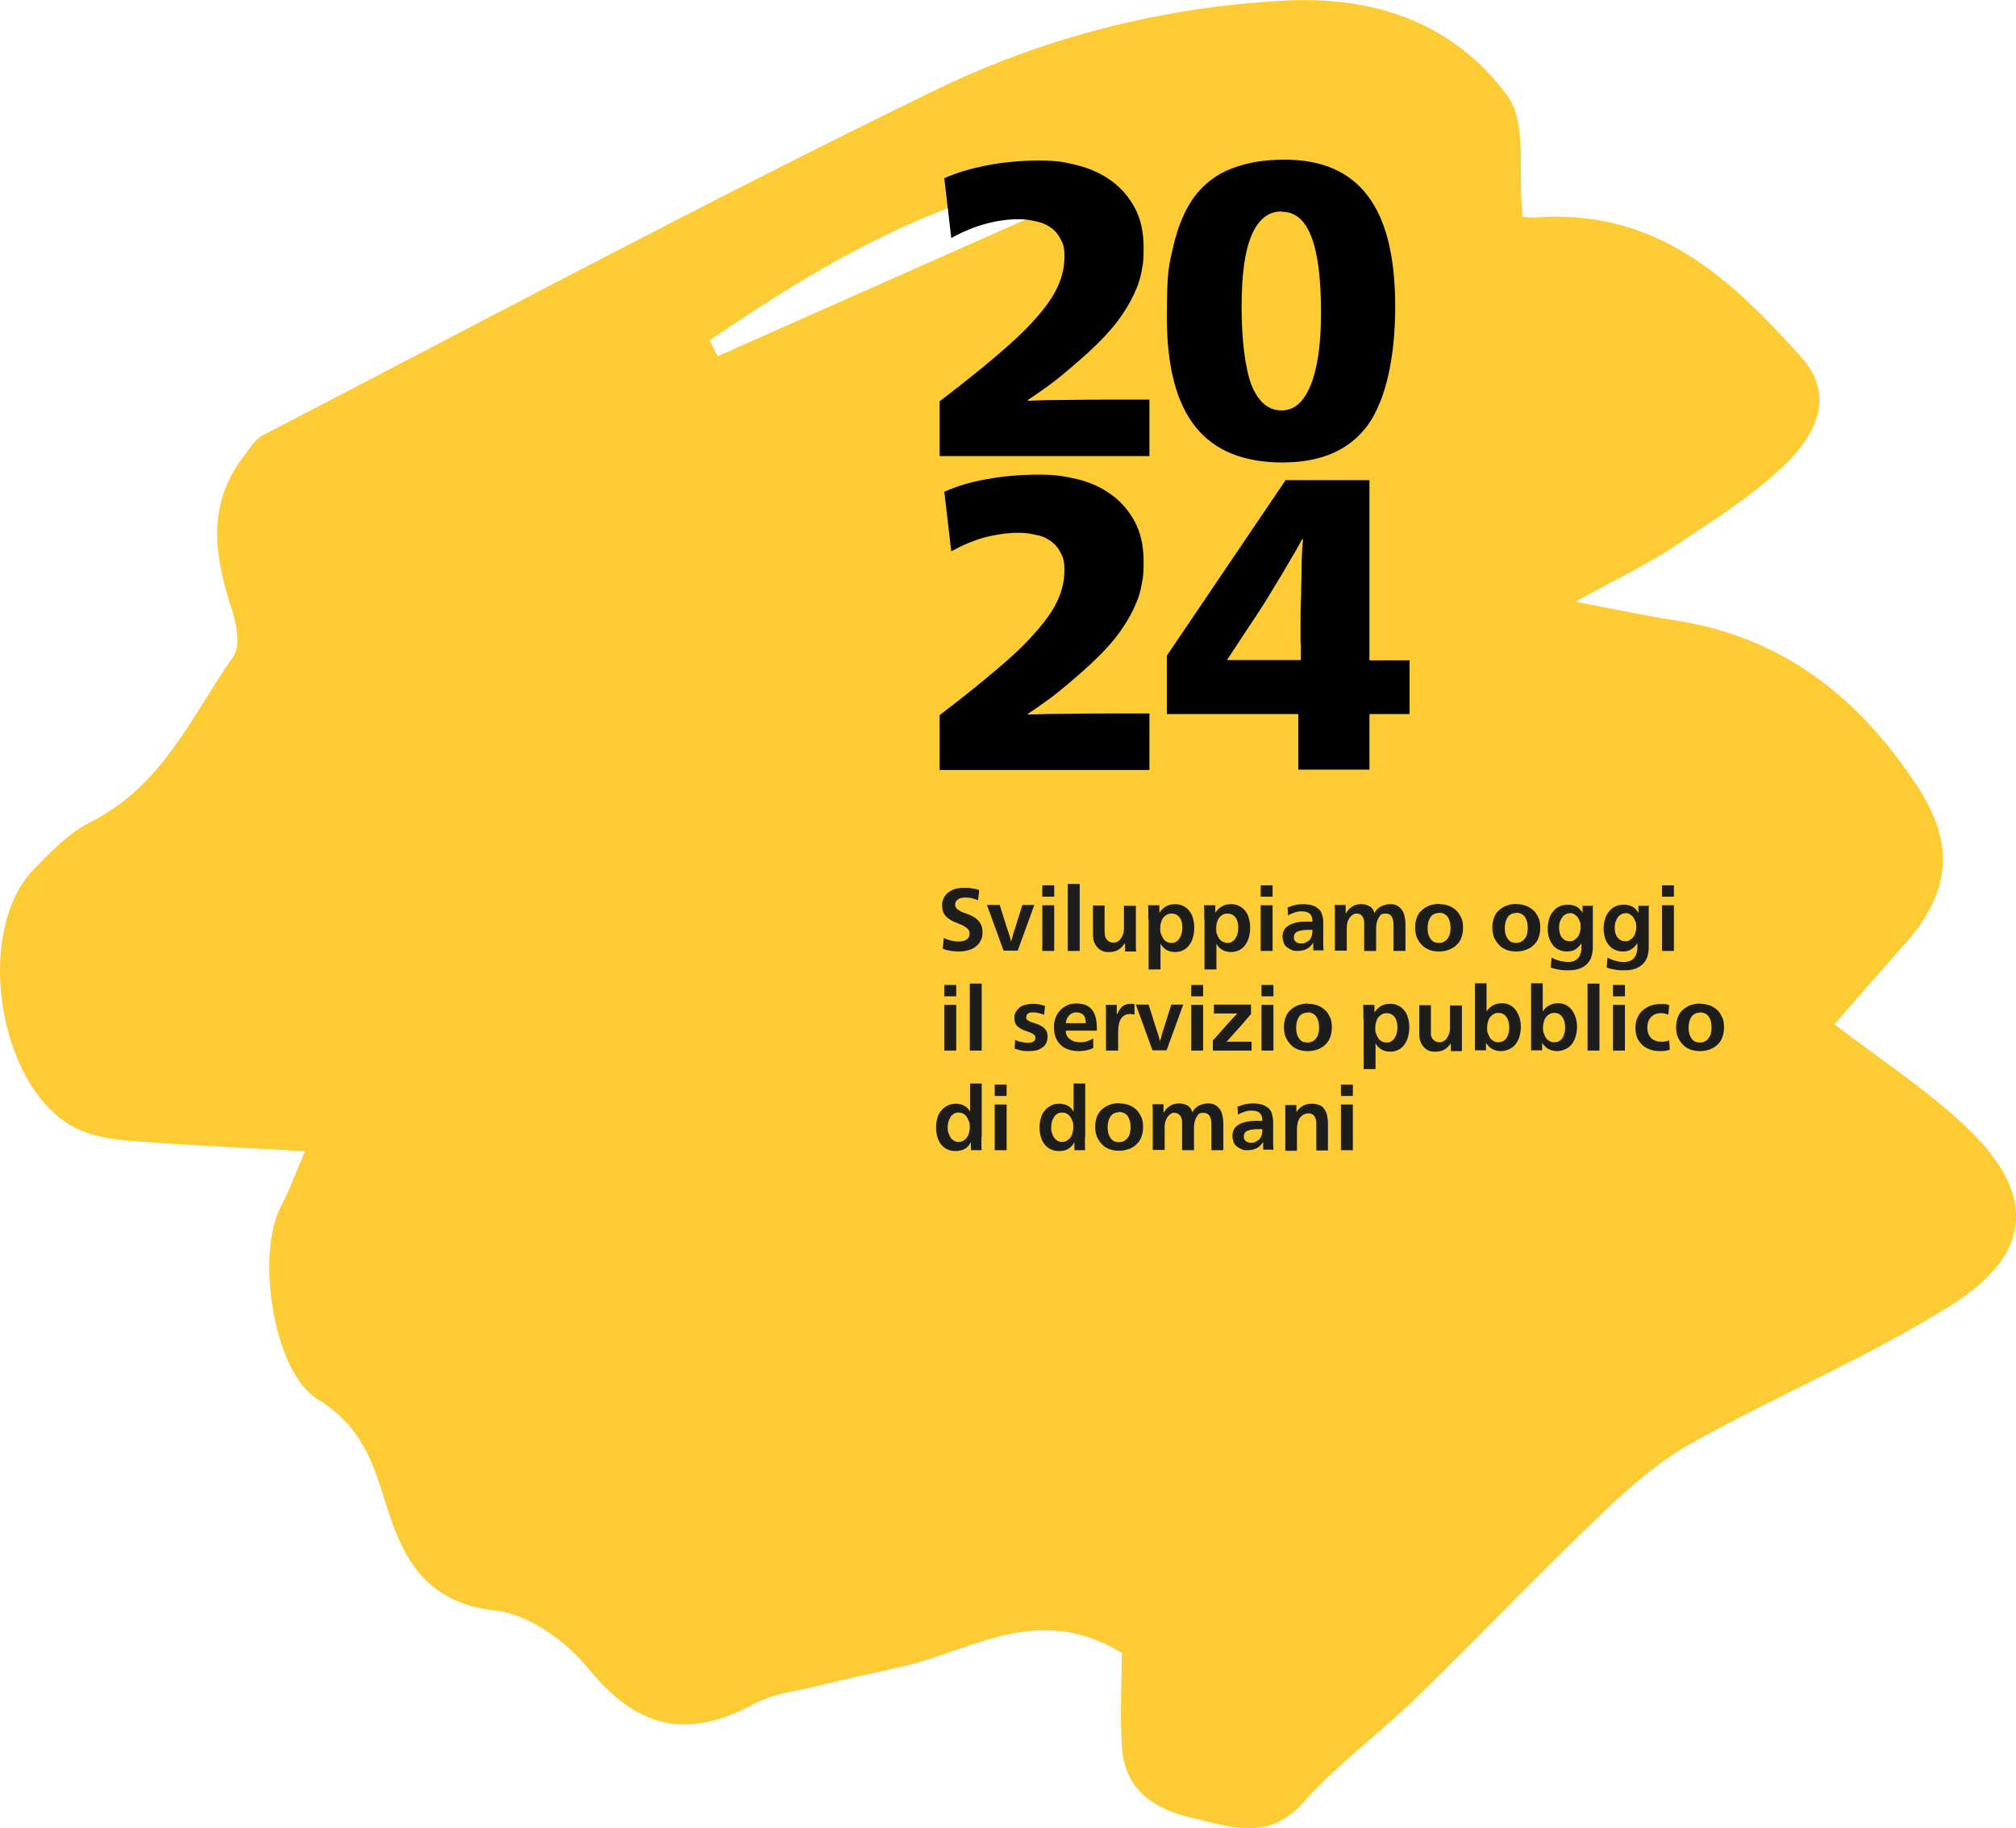 <?xml version="1.0" encoding="UTF-8"?>
<svg id="Ebene_1" xmlns="http://www.w3.org/2000/svg" version="1.1" viewBox="0 0 728.4 660.6">
  <!-- Generator: Adobe Illustrator 29.2.1, SVG Export Plug-In . SVG Version: 2.1.0 Build 116)  -->
  <defs>
    <style>
      .st0 {
        fill: #fdcc34;
      }

      .st1 {
        fill: #1d1d1b;
      }
    </style>
  </defs>
  <g id="Ebene_11" data-name="Ebene_1">
    <path class="st0" d="M405.2,597.2c-30.1-18.3-54-.8-79.2,5-10.8,2.4-21.5,4.7-32.3,7.4-7.1,1.7-14.8,2.6-20.9,5.9-24.9,13.6-42.9,8.7-60.3-12.7-7.8-9.6-21.3-19.5-33.3-20.8-26.8-3-34.1-20.5-40-39.3-4.6-14.9-8.9-27.6-24.3-37-16.3-9.9-22.5-52.6-13.4-69.8,3.2-6,5.5-12.5,8.7-19.9-23.6-1.4-44.1-2.2-64.6-3.9-6.7-.6-14-2-19.6-5.2-27.2-15.5-35.2-70.9-13.7-92.9,6.1-6.2,12.5-13,20.3-16.9,26.3-13.2,36.6-38.4,51.7-59.9,2.9-4.1,1-12.4-.9-18.1-6.1-18.9-8.6-37.2,4.8-54.4,2-2.6,3.9-5.9,6.7-7.4,80.4-41.7,160.2-84.4,241.7-124.1C376.3,13.7,420,2.4,464.7.2c33.6-1.7,61.3,9.2,79.8,34.2,7.4,10,3.9,27.3,5.6,43.6-1.9-.2,1.4.8,4.6.6,43.9-3.4,70.8,22.3,96,50.3,12.8,14.1,5.1,28.4-5.7,38.9-11.9,11.6-26.7,20.7-40.8,30.1-9.3,6.2-19.7,11.1-35,19.5,16.1,3.1,25.9,5.2,35.8,6.7,40.3,6.2,67.7,29.1,88.2,60.7,13.3,20.5,11.4,37.9-4.9,56.2-8.8,9.9-17.4,19.9-25.5,29.1,17.2,13.2,33.9,24,47.9,37.4,25,23.8,24,45.5-5.7,64.1-30,18.9-63.4,32.8-94.4,50.2-12.6,7.1-23.6,17.2-34,27.2-21.8,20.9-42.6,42.8-64.2,63.8-13.5,13.2-29.1,24.6-41.6,38.6-12.5,13.9-25.7,8.8-40,5.5-14.4-3.3-24.2-10.5-25.4-25-.8-11.7-.1-23.6-.1-34.7M397.9,67.2c-.8-1.9-1.5-3.8-2.4-5.6-53.3,7-97,32.6-139.1,61.4,1,1.9,1.9,3.8,2.9,5.7,46.2-20.5,92.4-41,138.6-61.5h0Z"/>
    <path d="M341.2,64.4c4.4-2,9.6-3.5,15.6-4.7,6.1-1.1,12.2-1.7,18.5-1.7s9.3.5,13.8,1.7c4.6,1.1,8.6,2.9,12.1,5.4,3.6,2.5,6.5,5.8,8.7,9.8s3.3,8.8,3.3,14.6-.4,6.6-1,9.8c-.7,3.1-2,6.3-3.8,9.6-1.7,3.2-4,6.6-7,10.1s-6.8,7.2-11.4,11.2-8.3,7.1-11.1,9.1c-2.8,2-5.3,3.8-7.5,5.2v.3c4.9-.2,10-.3,15.1-.3,5.3-.1,10.5-.1,15.6-.1h13.2v20.4h-75.8v-19.8c8-6.1,14.9-11.6,20.5-16.4,5.7-4.8,10.4-9.2,14-13.3,3.7-4.1,6.4-7.9,8.1-11.6s2.5-7.3,2.5-10.9-.5-4.8-1.4-6.4c-.9-1.8-2.1-3.2-3.6-4.2-1.5-1.1-3.2-1.8-5.2-2.2-2-.5-4.1-.8-6.3-.8-4,0-8,.6-12.1,1.7-4,1.1-8.1,2.8-12.3,5.1l-2.5-21.5h0ZM464.2,57.7c13.4,0,23.4,4.3,30,13.1,6.6,8.6,9.9,22,9.9,40s-3.3,33.6-9.9,42.8c-6.6,9-16.8,13.5-30.8,13.5s-24.5-4.2-31.4-12.8-10.4-21.7-10.4-39.6.8-18.8,2.4-26c1.7-7.2,4.2-13.1,7.6-17.7,3.5-4.6,7.9-8,13.2-10,5.4-2.2,11.8-3.3,19.2-3.3h.2,0ZM463,76.4c-4.7,0-8.3,2.8-10.8,8.6-2.4,5.6-3.6,14.2-3.6,25.8s1.2,22.1,3.6,28.4c2.5,6.1,6.1,9.1,10.8,9.1s8-3,10.5-9,3.8-14.8,3.8-26.6-1.2-21.7-3.6-27.4c-2.3-5.9-5.8-8.8-10.7-8.8h0Z"/>
    <path d="M341.2,177.7c4.4-2,9.6-3.6,15.6-4.6,6.1-1.1,12.2-1.6,18.5-1.6s9.3.6,13.8,1.6c4.6,1.1,8.6,2.9,12.1,5.4,3.6,2.5,6.5,5.8,8.7,9.8s3.3,8.9,3.3,14.6-.4,6.6-1,9.8c-.7,3.1-2,6.3-3.8,9.6-1.7,3.2-4,6.6-7,10.1s-6.8,7.2-11.4,11.2-8.3,7.1-11.1,9.1c-2.8,2-5.3,3.8-7.5,5.2v.3c4.9-.2,10-.3,15.1-.3,5.3-.1,10.5-.1,15.6-.1h13.2v20.4h-75.8v-19.8c8-6.1,14.9-11.6,20.5-16.4,5.7-4.8,10.4-9.2,14-13.4,3.7-4.1,6.4-7.9,8.1-11.6,1.7-3.7,2.5-7.4,2.5-10.9s-.5-4.8-1.4-6.4c-.9-1.8-2.1-3.2-3.6-4.2-1.5-1.1-3.2-1.9-5.2-2.2-2-.5-4.1-.8-6.3-.8-4,0-8,.6-12.1,1.6-4,1.1-8.1,2.8-12.3,5.1l-2.5-21.4h0q0-.1,0-.1ZM494.8,238.6h14.5v19.4h-14.5v20.1h-25.7v-20.1h-47.5v-21.1l42.9-63.4h30.3v65.2h0q0,0,0,0h0ZM469.9,232.5v-7.8c0-3,0-6.1.2-9.4,0-3.4.2-6.9.2-10.4s.2-6.9.5-10.1h-.3c-1.4,2.6-3,5.4-4.8,8.4-1.7,3-3.5,5.9-5.2,8.7s-3.2,5.4-4.7,7.6c-1.4,2.3-2.5,3.9-3.2,4.9l-9.3,14.1h26.7v-6.1h-.1q0,.1,0,.1Z"/>
  </g>
  <g id="IT">
    <g>
      <path class="st1" d="M353.4,325.3c-.9-.4-1.7-.6-2.4-.8-.7-.1-1.4-.2-2.1-.2-1.2,0-2.1.2-2.8.7s-1,1.1-1,1.8,0,.7.2.9c.1.3.3.6.6.8s.7.5,1.2.8,1.2.5,2,.8c2.1.7,3.6,1.6,4.5,2.7.9,1,1.4,2.4,1.4,4s-.2,2-.6,2.9-1,1.6-1.7,2.2-1.6,1.1-2.7,1.4c-1,.3-2.2.5-3.5.5-2.1,0-4.1-.3-5.9-1l.4-3.9c1,.5,1.9.8,2.8,1s1.7.3,2.5.3c1.2,0,2.2-.2,2.9-.7.8-.5,1.1-1.2,1.1-2.1s0-.8-.2-1.1c-.1-.3-.4-.6-.7-.9-.3-.3-.8-.6-1.3-.9-.6-.3-1.3-.6-2.1-.9-2-.7-3.4-1.6-4.3-2.6s-1.3-2.3-1.3-3.8.2-1.9.6-2.7c.4-.8.9-1.5,1.6-2s1.5-1,2.5-1.3,2.1-.4,3.3-.4,1.9,0,2.8.2c.9.1,1.7.3,2.6.6l-.4,3.6h0Z"/>
      <path class="st1" d="M364.2,336.3c0,.3.2.6.3.9,0,.3.2.7.3,1.1.1.4.2.7.3,1.1,0,.4.2.7.2.9h0c0-.3.1-.6.3-1,.1-.4.2-.7.3-1.1s.2-.7.3-1.1c0-.3.2-.6.3-.9l2.9-9.2h4.3l-6,16.5h-5.1l-6-16.5h4.6l2.9,9.2h.1Z"/>
      <path class="st1" d="M376.6,324v-4.1h4.3v4.1h-4.3ZM376.6,327.1h4.3v16.5h-4.3v-16.5Z"/>
      <path class="st1" d="M385.8,319.4h4.3v24.2h-4.3v-24.2Z"/>
      <path class="st1" d="M406.3,340.9c-.5.9-1.2,1.6-2.1,2.2s-2.1.9-3.5.9-1.7-.1-2.4-.4c-.7-.3-1.3-.7-1.8-1.3-.5-.6-.9-1.2-1.2-2s-.4-1.7-.4-2.6v-10.5h4.2v8.5c0,.7,0,1.4.1,2,0,.6.2,1.1.5,1.5.2.4.6.7,1,1,.4.2.9.4,1.5.4s1.2-.1,1.6-.4c.5-.3.9-.6,1.2-1.1.3-.5.6-1,.8-1.6s.3-1.3.3-2v-8.2h4.3v14.2c0,.9,0,1.6.1,2.3h-4v-2.7h0l-.2-.2Z"/>
      <path class="st1" d="M414.9,332.1v-2.6c0-.9,0-1.7-.1-2.4h4.1v2.7h0c.7-1,1.5-1.8,2.4-2.3s1.9-.8,3.2-.8,2,.2,2.9.6,1.6,1,2.2,1.7,1.1,1.6,1.4,2.7c.3,1,.5,2.2.5,3.5s-.2,2.5-.5,3.6-.8,2-1.4,2.8-1.4,1.4-2.2,1.8-1.9.6-2.9.6-2.3-.3-3.1-.8-1.6-1.3-2.1-2.2h0v9.3h-4.3v-18.2h-.1ZM423.3,330.1c-.6,0-1.2.1-1.7.4s-.9.6-1.3,1.1-.6,1-.8,1.7c-.2.6-.3,1.3-.3,2.1s0,1.5.3,2.1c.2.6.5,1.2.8,1.7.4.5.8.9,1.3,1.1.5.3,1.1.4,1.7.4s1.2-.1,1.6-.4c.5-.3.9-.6,1.2-1.1.3-.5.6-1,.8-1.7.2-.7.3-1.4.3-2.2,0-1.6-.3-2.9-1-3.8s-1.6-1.4-2.8-1.4h-.1Z"/>
      <path class="st1" d="M435.1,332.1v-2.6c0-.9,0-1.7-.1-2.4h4.1v2.7h0c.7-1,1.5-1.8,2.4-2.3s1.9-.8,3.2-.8,2,.2,2.9.6,1.6,1,2.2,1.7,1.1,1.6,1.4,2.7.5,2.2.5,3.5-.2,2.5-.5,3.6-.8,2-1.4,2.8-1.4,1.4-2.2,1.8c-.9.4-1.9.6-2.9.6s-2.3-.3-3.1-.8c-.9-.5-1.6-1.3-2.1-2.2h0v9.3h-4.3v-18.2h-.1ZM443.5,330.1c-.6,0-1.2.1-1.7.4s-.9.6-1.3,1.1-.6,1-.8,1.7-.3,1.3-.3,2.1,0,1.5.3,2.1c.2.6.5,1.2.8,1.7.4.5.8.9,1.3,1.1s1.1.4,1.7.4,1.2-.1,1.6-.4c.5-.3.9-.6,1.2-1.1.3-.5.6-1,.8-1.7.2-.7.3-1.4.3-2.2,0-1.6-.3-2.9-1-3.8s-1.6-1.4-2.8-1.4h-.1Z"/>
      <path class="st1" d="M455.5,324v-4.1h4.3v4.1h-4.3ZM455.5,327.1h4.3v16.5h-4.3v-16.5Z"/>
      <path class="st1" d="M465.1,328c.8-.4,1.8-.7,2.8-1,1.1-.2,2.1-.3,3.1-.3s2.4.2,3.3.5,1.6.8,2.2,1.3,1,1.3,1.2,2.1c.3.8.4,1.8.4,2.8v7.7c0,1,.1,1.7.1,2.3h-3.7v-2.8h0c-.6.9-1.3,1.7-2.2,2.2s-2.1.8-3.5.8-1.6-.1-2.2-.4-1.2-.6-1.7-1-.9-1-1.1-1.6-.4-1.3-.4-2.2c0-1.7.7-3.1,2.2-4s3.6-1.4,6.3-1.4.7,0,1.1,0h1.2c0-1.3-.3-2.2-.9-2.8-.6-.6-1.6-.9-2.9-.9s-1.7.1-2.6.4-1.7.6-2.4,1.1l-.2-3.3v.5ZM474.2,336h-1.5c-1.7,0-3,.2-3.9.6s-1.3,1.1-1.3,2,.2,1.3.7,1.7c.4.4,1.1.6,1.9.6s1.1,0,1.6-.3.9-.5,1.3-.8c.4-.4.7-.9.9-1.5.2-.6.3-1.3.3-2.2h0Z"/>
      <path class="st1" d="M486.4,329.9c.5-1,1.3-1.8,2.3-2.4s2.1-.8,3.2-.8,2.1.3,3,.8,1.4,1.4,1.7,2.4c.6-1.1,1.4-1.9,2.4-2.4s2.1-.8,3.3-.8,1.9.2,2.6.6,1.2.9,1.7,1.6.7,1.4.9,2.3c.2.9.3,1.8.3,2.8v9.6h-4.3v-9.2c0-2.9-.9-4.3-2.8-4.3s-1.9.5-2.5,1.4-1,2.2-1,3.9v8.2h-4.3v-10c0-1-.2-1.9-.7-2.5-.4-.7-1.1-1-2-1s-.9.1-1.4.4c-.4.2-.8.6-1.1,1-.3.4-.6,1-.8,1.6-.2.6-.3,1.3-.3,2.1v8.3h-4.3v-13.9c0-.9,0-1.7-.1-2.6h4v2.9h.2Z"/>
      <path class="st1" d="M520,326.7c1.3,0,2.4.2,3.5.6,1,.4,1.9,1,2.7,1.7s1.3,1.7,1.8,2.7.6,2.3.6,3.6-.2,2.4-.6,3.5c-.4,1.1-1,2-1.8,2.7-.8.8-1.7,1.3-2.8,1.7-1.1.4-2.2.6-3.5.6s-2.5-.2-3.5-.6-2-1-2.7-1.8c-.8-.8-1.3-1.7-1.8-2.7-.4-1.1-.6-2.2-.6-3.5s.2-2.5.6-3.6c.4-1.1,1-2,1.8-2.7s1.7-1.3,2.8-1.7c1.1-.4,2.3-.6,3.6-.6h0ZM519.9,329.9c-1.3,0-2.3.5-3,1.4-.7,1-1.1,2.3-1.1,4.1s.4,2.9,1.1,3.9,1.7,1.4,3,1.4,2.3-.5,3.1-1.5,1.1-2.3,1.1-4-.4-3-1.1-4c-.7-.9-1.8-1.4-3.1-1.4h0Z"/>
      <path class="st1" d="M547.9,326.7c1.3,0,2.4.2,3.5.6,1,.4,1.9,1,2.7,1.7s1.3,1.7,1.8,2.7.6,2.3.6,3.6-.2,2.4-.6,3.5c-.4,1.1-1,2-1.8,2.7-.8.8-1.7,1.3-2.8,1.7-1.1.4-2.2.6-3.5.6s-2.5-.2-3.5-.6-2-1-2.7-1.8c-.8-.8-1.3-1.7-1.8-2.7-.4-1.1-.6-2.2-.6-3.5s.2-2.5.6-3.6,1-2,1.8-2.7,1.7-1.3,2.8-1.7c1.1-.4,2.3-.6,3.6-.6h0ZM547.8,329.9c-1.3,0-2.3.5-3,1.4-.7,1-1.1,2.3-1.1,4.1s.4,2.9,1.1,3.9,1.7,1.4,3,1.4,2.3-.5,3.1-1.5,1.1-2.3,1.1-4-.4-3-1.1-4c-.7-.9-1.8-1.4-3.1-1.4h0Z"/>
      <path class="st1" d="M575.5,327.1v15.2c0,1.2-.2,2.4-.5,3.4s-.9,1.9-1.6,2.6-1.6,1.3-2.7,1.7c-1.1.4-2.4.6-3.9.6s-2.2,0-3.3-.2-2.2-.4-3.2-.8l.3-3.6c1,.6,2,.9,3,1.2,1,.2,1.9.4,2.9.4s1.4-.1,2-.3c.6-.2,1.1-.5,1.5-.9s.8-1,1-1.6c.2-.7.4-1.4.4-2.3v-1.7h0c-.5.8-1.2,1.5-2,2.1s-1.9.9-3.2.9-2-.2-2.9-.6-1.6-.9-2.2-1.7-1.1-1.6-1.4-2.6c-.3-1-.5-2.1-.5-3.3s.2-2.5.5-3.5c.3-1.1.8-2,1.5-2.8.6-.8,1.4-1.4,2.3-1.8.9-.4,1.9-.6,3.1-.6s2.3.3,3.2.8c.9.6,1.5,1.3,2,2.2h0v-2.6h4l-.3-.2ZM567.2,330c-.6,0-1.1.1-1.6.4s-.9.6-1.2,1.1-.6,1-.8,1.6-.3,1.3-.3,2c0,1.5.3,2.7,1,3.6s1.6,1.4,2.8,1.4,1.1-.1,1.6-.4.9-.6,1.3-1.1.6-1,.8-1.6.3-1.3.3-2,0-1.4-.3-2c-.2-.6-.5-1.2-.8-1.6-.4-.5-.8-.8-1.3-1.1-.5-.3-1.1-.4-1.7-.4h.2Z"/>
      <path class="st1" d="M595.7,327.1v15.2c0,1.2-.2,2.4-.5,3.4s-.9,1.9-1.6,2.6-1.6,1.3-2.7,1.7-2.4.6-3.9.6-2.2,0-3.3-.2-2.2-.4-3.2-.8l.3-3.6c1,.6,2,.9,3,1.2s1.9.4,2.9.4,1.4-.1,2-.3c.6-.2,1.1-.5,1.5-.9s.8-1,1-1.6c.2-.7.4-1.4.4-2.3v-1.7h0c-.5.8-1.2,1.5-2,2.1-.9.6-1.9.9-3.2.9s-2-.2-2.9-.6-1.6-.9-2.2-1.7c-.6-.7-1.1-1.6-1.4-2.6s-.5-2.1-.5-3.3.2-2.5.5-3.5.8-2,1.5-2.8c.6-.8,1.4-1.4,2.3-1.8s1.9-.6,3.1-.6,2.3.3,3.2.8c.9.6,1.5,1.3,2,2.2h0v-2.6h4l-.3-.2ZM587.3,330c-.6,0-1.1.1-1.6.4s-.9.6-1.2,1.1-.6,1-.8,1.6-.3,1.3-.3,2c0,1.5.3,2.7,1,3.6s1.6,1.4,2.8,1.4,1.1-.1,1.6-.4.9-.6,1.3-1.1c.4-.4.6-1,.8-1.6s.3-1.3.3-2,0-1.4-.3-2c-.2-.6-.5-1.2-.8-1.6-.4-.5-.8-.8-1.3-1.1-.5-.3-1.1-.4-1.7-.4h.2Z"/>
      <path class="st1" d="M600.5,324v-4.1h4.3v4.1h-4.3ZM600.5,327.1h4.3v16.5h-4.3v-16.5Z"/>
      <path class="st1" d="M341.2,360v-4.1h4.3v4.1h-4.3ZM341.2,363.1h4.3v16.5h-4.3v-16.5Z"/>
      <path class="st1" d="M350.4,355.4h4.3v24.2h-4.3v-24.2Z"/>
      <path class="st1" d="M366.7,375.7c.8.4,1.6.7,2.4.8.8.2,1.5.3,2.3.3s1.4-.1,1.9-.4.8-.7.8-1.3,0-.5-.1-.7c0-.2-.3-.4-.5-.6s-.6-.4-1-.6-1-.4-1.6-.6c-1.6-.5-2.7-1.2-3.4-1.9s-1-1.7-1-2.9.2-1.5.5-2.1.8-1.1,1.3-1.6,1.3-.8,2.1-1,1.7-.4,2.7-.4c1.7,0,3.2.3,4.5.8l-.4,3.2c-1.4-.6-2.7-.9-3.9-.9s-1.3.1-1.8.4-.7.7-.7,1.3,0,.5.1.7c0,.2.3.4.5.5.2.2.5.3.9.5s.9.3,1.5.5c.7.2,1.4.5,2,.8s1.1.6,1.5,1,.7.8.9,1.3c.2.5.3,1.1.3,1.8s-.2,1.6-.5,2.3c-.3.7-.8,1.2-1.4,1.6s-1.3.8-2.1,1c-.8.2-1.8.3-2.8.3s-1.8,0-2.6-.2-1.7-.4-2.5-.7l.2-3.4v.2Z"/>
      <path class="st1" d="M385.1,372.5c0,1.3.5,2.3,1.5,3,.9.7,2.1,1.1,3.6,1.1s1.8-.1,2.6-.4c.8-.2,1.5-.6,2.2-1v3.5c-.6.3-1.5.6-2.4.8-.9.2-1.9.3-2.9.3s-2.6-.2-3.7-.6-2.1-.9-2.8-1.7c-.8-.7-1.4-1.7-1.8-2.7-.4-1.1-.6-2.3-.6-3.7s.2-2.4.6-3.4,1-1.9,1.7-2.7c.7-.8,1.6-1.3,2.6-1.8s2.1-.6,3.4-.6c2.4,0,4.2.7,5.4,2.2,1.2,1.4,1.8,3.7,1.8,6.6s0,.3,0,.5v.5h-11.2ZM392.3,369.6c0-1.3-.3-2.3-.9-2.9s-1.5-.9-2.5-.9-1.8.3-2.5,1c-.7.6-1.2,1.6-1.3,2.9h7.2,0Z"/>
      <path class="st1" d="M403.8,366.2c.4-1.1,1-1.9,1.8-2.6.8-.6,1.8-.9,2.9-.9s.5,0,.7,0,.5,0,.7.2v3.7c-.5-.1-1-.2-1.6-.2-2.9,0-4.3,2.2-4.3,6.5v6.7h-4.4v-14.2c0-.9,0-1.6-.1-2.3h4v3.2h.3Z"/>
      <path class="st1" d="M418,372.3c0,.3.2.6.3.9,0,.3.2.7.3,1.1.1.4.2.7.3,1.1,0,.4.2.7.2.9h0c0-.3.1-.6.3-1,.1-.4.2-.7.3-1.1.1-.4.2-.7.3-1.1,0-.3.2-.6.3-.9l2.9-9.2h4.3l-6,16.5h-5.1l-6-16.5h4.6l2.9,9.2h.1Z"/>
      <path class="st1" d="M430.4,360v-4.1h4.3v4.1h-4.3ZM430.4,363.1h4.3v16.5h-4.3v-16.5Z"/>
      <path class="st1" d="M448.2,370.8c-1,1.2-1.9,2.1-2.6,2.9s-1.2,1.3-1.6,1.8-.7.7-.9.9h9.1v3.2h-14v-3.6c1.5-1.7,2.8-3.2,3.9-4.4,1.1-1.2,1.9-2.1,2.6-2.9s1.2-1.3,1.6-1.7l.8-.8h-8.5v-3.2h13.4v3.4c-1.5,1.7-2.7,3.1-3.7,4.3h0Z"/>
      <path class="st1" d="M455.8,360v-4.1h4.3v4.1h-4.3ZM455.8,363.1h4.3v16.5h-4.3v-16.5Z"/>
      <path class="st1" d="M472.6,362.7c1.3,0,2.4.2,3.5.6s1.9,1,2.7,1.7c.8.7,1.3,1.7,1.8,2.7s.6,2.3.6,3.6-.2,2.4-.6,3.5-1,2-1.8,2.7c-.8.8-1.7,1.3-2.8,1.7-1.1.4-2.2.6-3.5.6s-2.5-.2-3.5-.6c-1.1-.4-2-1-2.7-1.8-.8-.8-1.3-1.7-1.8-2.7-.4-1.1-.6-2.2-.6-3.5s.2-2.5.6-3.6,1-2,1.8-2.7,1.7-1.3,2.8-1.7,2.3-.6,3.6-.6h-.1ZM472.4,365.9c-1.3,0-2.3.5-3,1.4-.7,1-1.1,2.3-1.1,4.1s.4,2.9,1.1,3.9,1.7,1.4,3,1.4,2.3-.5,3.1-1.5c.8-1,1.1-2.3,1.1-4s-.4-3-1.1-4c-.7-.9-1.8-1.4-3.1-1.4h0Z"/>
      <path class="st1" d="M492.6,368.1v-2.6c0-.9,0-1.7-.1-2.4h4.1v2.7h0c.7-1,1.5-1.8,2.4-2.3s1.9-.8,3.2-.8,2,.2,2.9.6,1.6,1,2.2,1.7,1.1,1.6,1.4,2.7c.3,1,.5,2.2.5,3.5s-.2,2.5-.5,3.6-.8,2-1.4,2.8-1.4,1.4-2.2,1.8-1.9.6-2.9.6-2.3-.3-3.1-.8-1.6-1.3-2.1-2.2h0v9.3h-4.3v-18.2h-.1ZM501,366.1c-.6,0-1.2.1-1.7.4s-.9.6-1.3,1.1-.6,1-.8,1.7c-.2.6-.3,1.3-.3,2.1s0,1.5.3,2.1c.2.6.5,1.2.8,1.7.4.5.8.9,1.3,1.1.5.3,1.1.4,1.7.4s1.2-.1,1.6-.4c.5-.3.9-.6,1.2-1.1.3-.5.6-1,.8-1.7.2-.7.3-1.4.3-2.2,0-1.6-.3-2.9-1-3.8s-1.6-1.4-2.8-1.4h-.1Z"/>
      <path class="st1" d="M524.2,376.9c-.5.9-1.2,1.6-2.1,2.2-.9.6-2.1.9-3.5.9s-1.7-.1-2.4-.4-1.3-.7-1.8-1.3c-.5-.6-.9-1.2-1.2-2s-.4-1.7-.4-2.6v-10.5h4.2v8.5c0,.7,0,1.4,0,2,0,.6.2,1.1.5,1.5.2.4.6.7,1,1,.4.2.9.4,1.5.4s1.2-.1,1.6-.4c.5-.3.9-.6,1.2-1.1s.6-1,.8-1.6.3-1.3.3-2v-8.2h4.3v14.2c0,.9,0,1.6,0,2.3h-4v-2.7h0l-.2-.2Z"/>
      <path class="st1" d="M536.9,376.9v2.6h-4c0-.7,0-1.5,0-2.3v-21.9h4.2v10.2h0c.6-1,1.4-1.7,2.3-2.2.9-.5,2-.8,3.2-.8s2,.2,2.8.6c.9.4,1.6,1,2.2,1.8.6.8,1,1.7,1.4,2.7.3,1,.5,2.2.5,3.4s-.2,2.5-.5,3.5c-.3,1.1-.8,2-1.4,2.8-.6.8-1.4,1.4-2.3,1.8-.9.4-1.9.7-3,.7s-2.3-.3-3.2-.8-1.6-1.3-2.2-2.2h0ZM541.4,366c-.6,0-1.2.1-1.7.4s-.9.6-1.3,1.1c-.4.5-.6,1-.8,1.7s-.3,1.3-.3,2.1,0,1.5.3,2.1c.2.6.5,1.2.8,1.7.4.5.8.8,1.3,1.1s1.1.4,1.7.4c1.2,0,2.2-.5,2.9-1.5s1-2.3,1-3.8-.3-2.9-1-3.8c-.7-1-1.6-1.5-2.9-1.5h0Z"/>
      <path class="st1" d="M557.2,376.9v2.6h-4c0-.7,0-1.5,0-2.3v-21.9h4.2v10.2h0c.6-1,1.4-1.7,2.3-2.2.9-.5,2-.8,3.2-.8s2,.2,2.8.6c.9.4,1.6,1,2.2,1.8.6.8,1,1.7,1.4,2.7.3,1,.5,2.2.5,3.4s-.2,2.5-.5,3.5c-.3,1.1-.8,2-1.4,2.8-.6.8-1.4,1.4-2.3,1.8-.9.4-1.9.7-3,.7s-2.3-.3-3.2-.8-1.6-1.3-2.2-2.2h0ZM561.6,366c-.6,0-1.2.1-1.7.4s-.9.6-1.3,1.1c-.4.5-.6,1-.8,1.7s-.3,1.3-.3,2.1,0,1.5.3,2.1c.2.6.5,1.2.8,1.7.4.5.8.8,1.3,1.1s1.1.4,1.7.4c1.2,0,2.2-.5,2.9-1.5s1-2.3,1-3.8-.3-2.9-1-3.8c-.7-1-1.6-1.5-2.9-1.5h0Z"/>
      <path class="st1" d="M573.6,355.4h4.3v24.2h-4.3v-24.2Z"/>
      <path class="st1" d="M582.8,360v-4.1h4.3v4.1h-4.3ZM582.8,363.1h4.3v16.5h-4.3v-16.5Z"/>
      <path class="st1" d="M602.6,366.6c-.4-.2-.8-.3-1.2-.4s-.9-.1-1.4-.1c-.8,0-1.5.1-2.1.4s-1.1.7-1.5,1.1c-.4.5-.7,1-.9,1.6s-.3,1.3-.3,2,0,1.4.3,2.1c.2.6.5,1.2.9,1.6.4.5.9.8,1.6,1.1s1.4.4,2.3.4,1,0,1.4-.1c.4,0,.9-.2,1.4-.4l.2,3.4c-.6.2-1.1.3-1.6.4s-1.2.1-1.9.1c-1.4,0-2.6-.2-3.7-.6-1.1-.4-2.1-1-2.8-1.7s-1.4-1.6-1.8-2.6c-.4-1-.6-2.2-.6-3.5s.2-2.5.7-3.6,1.1-2,1.9-2.7,1.8-1.3,2.8-1.7c1.1-.4,2.2-.6,3.4-.6h1.8c.5,0,1.1.2,1.6.4l-.3,3.3h-.2Z"/>
      <path class="st1" d="M614.3,362.7c1.3,0,2.4.2,3.5.6s1.9,1,2.7,1.7,1.3,1.7,1.8,2.7.6,2.3.6,3.6-.2,2.4-.6,3.5c-.4,1.1-1,2-1.8,2.7-.8.8-1.7,1.3-2.8,1.7-1.1.4-2.2.6-3.5.6s-2.5-.2-3.5-.6c-1.1-.4-2-1-2.7-1.8-.8-.8-1.3-1.7-1.8-2.7-.4-1.1-.6-2.2-.6-3.5s.2-2.5.6-3.6c.4-1.1,1-2,1.8-2.7s1.7-1.3,2.8-1.7,2.3-.6,3.6-.6h0ZM614.2,365.9c-1.3,0-2.3.5-3,1.4-.7,1-1.1,2.3-1.1,4.1s.4,2.9,1.1,3.9c.7,1,1.7,1.4,3,1.4s2.3-.5,3.1-1.5,1.1-2.3,1.1-4-.4-3-1.1-4c-.7-.9-1.8-1.4-3.1-1.4h0Z"/>
      <path class="st1" d="M354.6,410.7v2.6c0,.9,0,1.6.1,2.3h-3.9v-2.9h0c-.6,1.1-1.3,1.9-2.2,2.4s-2,.8-3.3.8-2.1-.2-3-.6-1.6-1-2.2-1.7c-.6-.8-1.1-1.7-1.4-2.7-.3-1.1-.5-2.2-.5-3.5s.2-2.4.5-3.5.8-2,1.5-2.7c.6-.8,1.4-1.3,2.3-1.8.9-.4,1.9-.6,2.9-.6s2.3.3,3.1.8c.9.5,1.5,1.2,2,2.1h0v-10.2h4.2v19.3h-.1ZM346.3,402c-.6,0-1.1.1-1.6.4s-.9.6-1.2,1.1c-.3.5-.6,1-.8,1.7-.2.7-.3,1.4-.3,2.1s0,1.5.3,2.1.4,1.2.8,1.7c.3.5.8.8,1.2,1.1s1,.4,1.6.4,1.2-.1,1.7-.4.9-.6,1.3-1.1.6-1,.8-1.7.3-1.3.3-2.1,0-1.5-.3-2.1-.5-1.2-.8-1.7c-.4-.5-.8-.9-1.3-1.1-.5-.3-1.1-.4-1.7-.4Z"/>
      <path class="st1" d="M359.4,396v-4.1h4.3v4.1h-4.3ZM359.4,399.1h4.3v16.5h-4.3v-16.5Z"/>
      <path class="st1" d="M392,410.7v2.6c0,.9,0,1.6.1,2.3h-3.9v-2.9h0c-.6,1.1-1.3,1.9-2.2,2.4-.9.6-2,.8-3.3.8s-2.1-.2-3-.6-1.6-1-2.2-1.7c-.6-.8-1.1-1.7-1.4-2.7-.3-1.1-.5-2.2-.5-3.5s.2-2.4.5-3.5.8-2,1.5-2.7c.6-.8,1.4-1.3,2.3-1.8s1.9-.6,2.9-.6,2.3.3,3.1.8c.9.5,1.5,1.2,2,2.1h0v-10.2h4.2v19.3h-.1ZM383.7,402c-.6,0-1.1.1-1.6.4s-.9.6-1.2,1.1c-.3.5-.6,1-.8,1.7-.2.7-.3,1.4-.3,2.1s0,1.5.3,2.1c.2.7.4,1.2.8,1.7.3.5.8.8,1.2,1.1.5.3,1,.4,1.6.4s1.2-.1,1.7-.4.9-.6,1.3-1.1.6-1,.8-1.7c.2-.7.3-1.3.3-2.1s0-1.5-.3-2.1c-.2-.7-.5-1.2-.8-1.7-.4-.5-.8-.9-1.3-1.1-.5-.3-1.1-.4-1.7-.4Z"/>
      <path class="st1" d="M404.4,398.7c1.3,0,2.4.2,3.5.6s1.9,1,2.7,1.7c.8.7,1.3,1.7,1.8,2.7s.6,2.3.6,3.6-.2,2.4-.6,3.5-1,2-1.8,2.7c-.8.8-1.7,1.3-2.8,1.7-1.1.4-2.2.6-3.5.6s-2.5-.2-3.5-.6c-1.1-.4-2-1-2.7-1.8-.8-.8-1.3-1.7-1.8-2.7-.4-1.1-.6-2.2-.6-3.5s.2-2.5.6-3.6,1-2,1.8-2.7,1.7-1.3,2.8-1.7,2.3-.6,3.6-.6h-.1ZM404.3,401.9c-1.3,0-2.3.5-3,1.4-.7,1-1.1,2.3-1.1,4.1s.4,2.9,1.1,3.9,1.7,1.4,3,1.4,2.3-.5,3.1-1.5c.8-1,1.1-2.3,1.1-4s-.4-3-1.1-4c-.7-.9-1.8-1.4-3.1-1.4h0Z"/>
      <path class="st1" d="M420.6,401.9c.5-1,1.3-1.8,2.3-2.4s2.1-.8,3.2-.8,2.1.3,3,.8,1.4,1.4,1.7,2.4c.6-1.1,1.4-1.9,2.4-2.4s2.1-.8,3.3-.8,1.9.2,2.6.6,1.2.9,1.7,1.6.7,1.4.9,2.3c.2.9.3,1.8.3,2.8v9.6h-4.3v-9.2c0-2.9-.9-4.3-2.8-4.3s-1.9.5-2.5,1.4-1,2.2-1,3.9v8.2h-4.3v-10c0-1-.2-1.9-.7-2.5s-1.1-1-2-1-1,.1-1.4.4c-.4.2-.8.6-1.1,1-.3.4-.6,1-.8,1.6-.2.6-.3,1.3-.3,2.1v8.3h-4.3v-13.9c0-.9,0-1.7-.1-2.6h4v2.9h.2Z"/>
      <path class="st1" d="M447,400c.8-.4,1.8-.7,2.8-1,1.1-.2,2.1-.3,3.1-.3s2.4.2,3.3.5,1.6.8,2.2,1.3,1,1.3,1.2,2.1.4,1.8.4,2.8v7.7c0,1,.1,1.7.1,2.3h-3.7v-2.8h0c-.6.9-1.3,1.7-2.2,2.2s-2.1.8-3.5.8-1.6-.1-2.2-.4-1.2-.6-1.7-1-.9-1-1.1-1.6-.4-1.3-.4-2.2c0-1.7.7-3.1,2.2-4s3.6-1.4,6.3-1.4.7,0,1.1,0h1.2c0-1.3-.3-2.2-.9-2.8-.6-.6-1.6-.9-2.9-.9s-1.7.1-2.6.4-1.7.6-2.4,1.1l-.2-3.3v.5ZM456.1,408h-1.5c-1.7,0-3,.2-3.9.6s-1.3,1.1-1.3,2,.2,1.3.7,1.7c.4.4,1.1.6,1.9.6s1.1,0,1.6-.3.9-.5,1.3-.8c.4-.4.7-.9.9-1.5.2-.6.3-1.3.3-2.2h0Z"/>
      <path class="st1" d="M468.4,401.9c.6-1,1.4-1.8,2.3-2.3s2-.8,3.2-.8,2,.2,2.8.5,1.4.8,1.8,1.5c.5.6.8,1.4,1,2.3s.3,1.9.3,3v9.6h-4.2v-10.1c0-.7-.2-1.3-.4-1.7-.2-.5-.5-.9-.9-1.2-.4-.3-.9-.4-1.6-.4s-1.4.2-2,.6-1.1.9-1.4,1.6c-.5.9-.7,2.2-.7,3.8v7.5h-4.2v-13.9c0-.9,0-1.7-.1-2.6h4.1v2.7h0Z"/>
      <path class="st1" d="M484.5,396v-4.1h4.3v4.1h-4.3ZM484.5,399.1h4.3v16.5h-4.3v-16.5Z"/>
    </g>
  </g>
</svg>